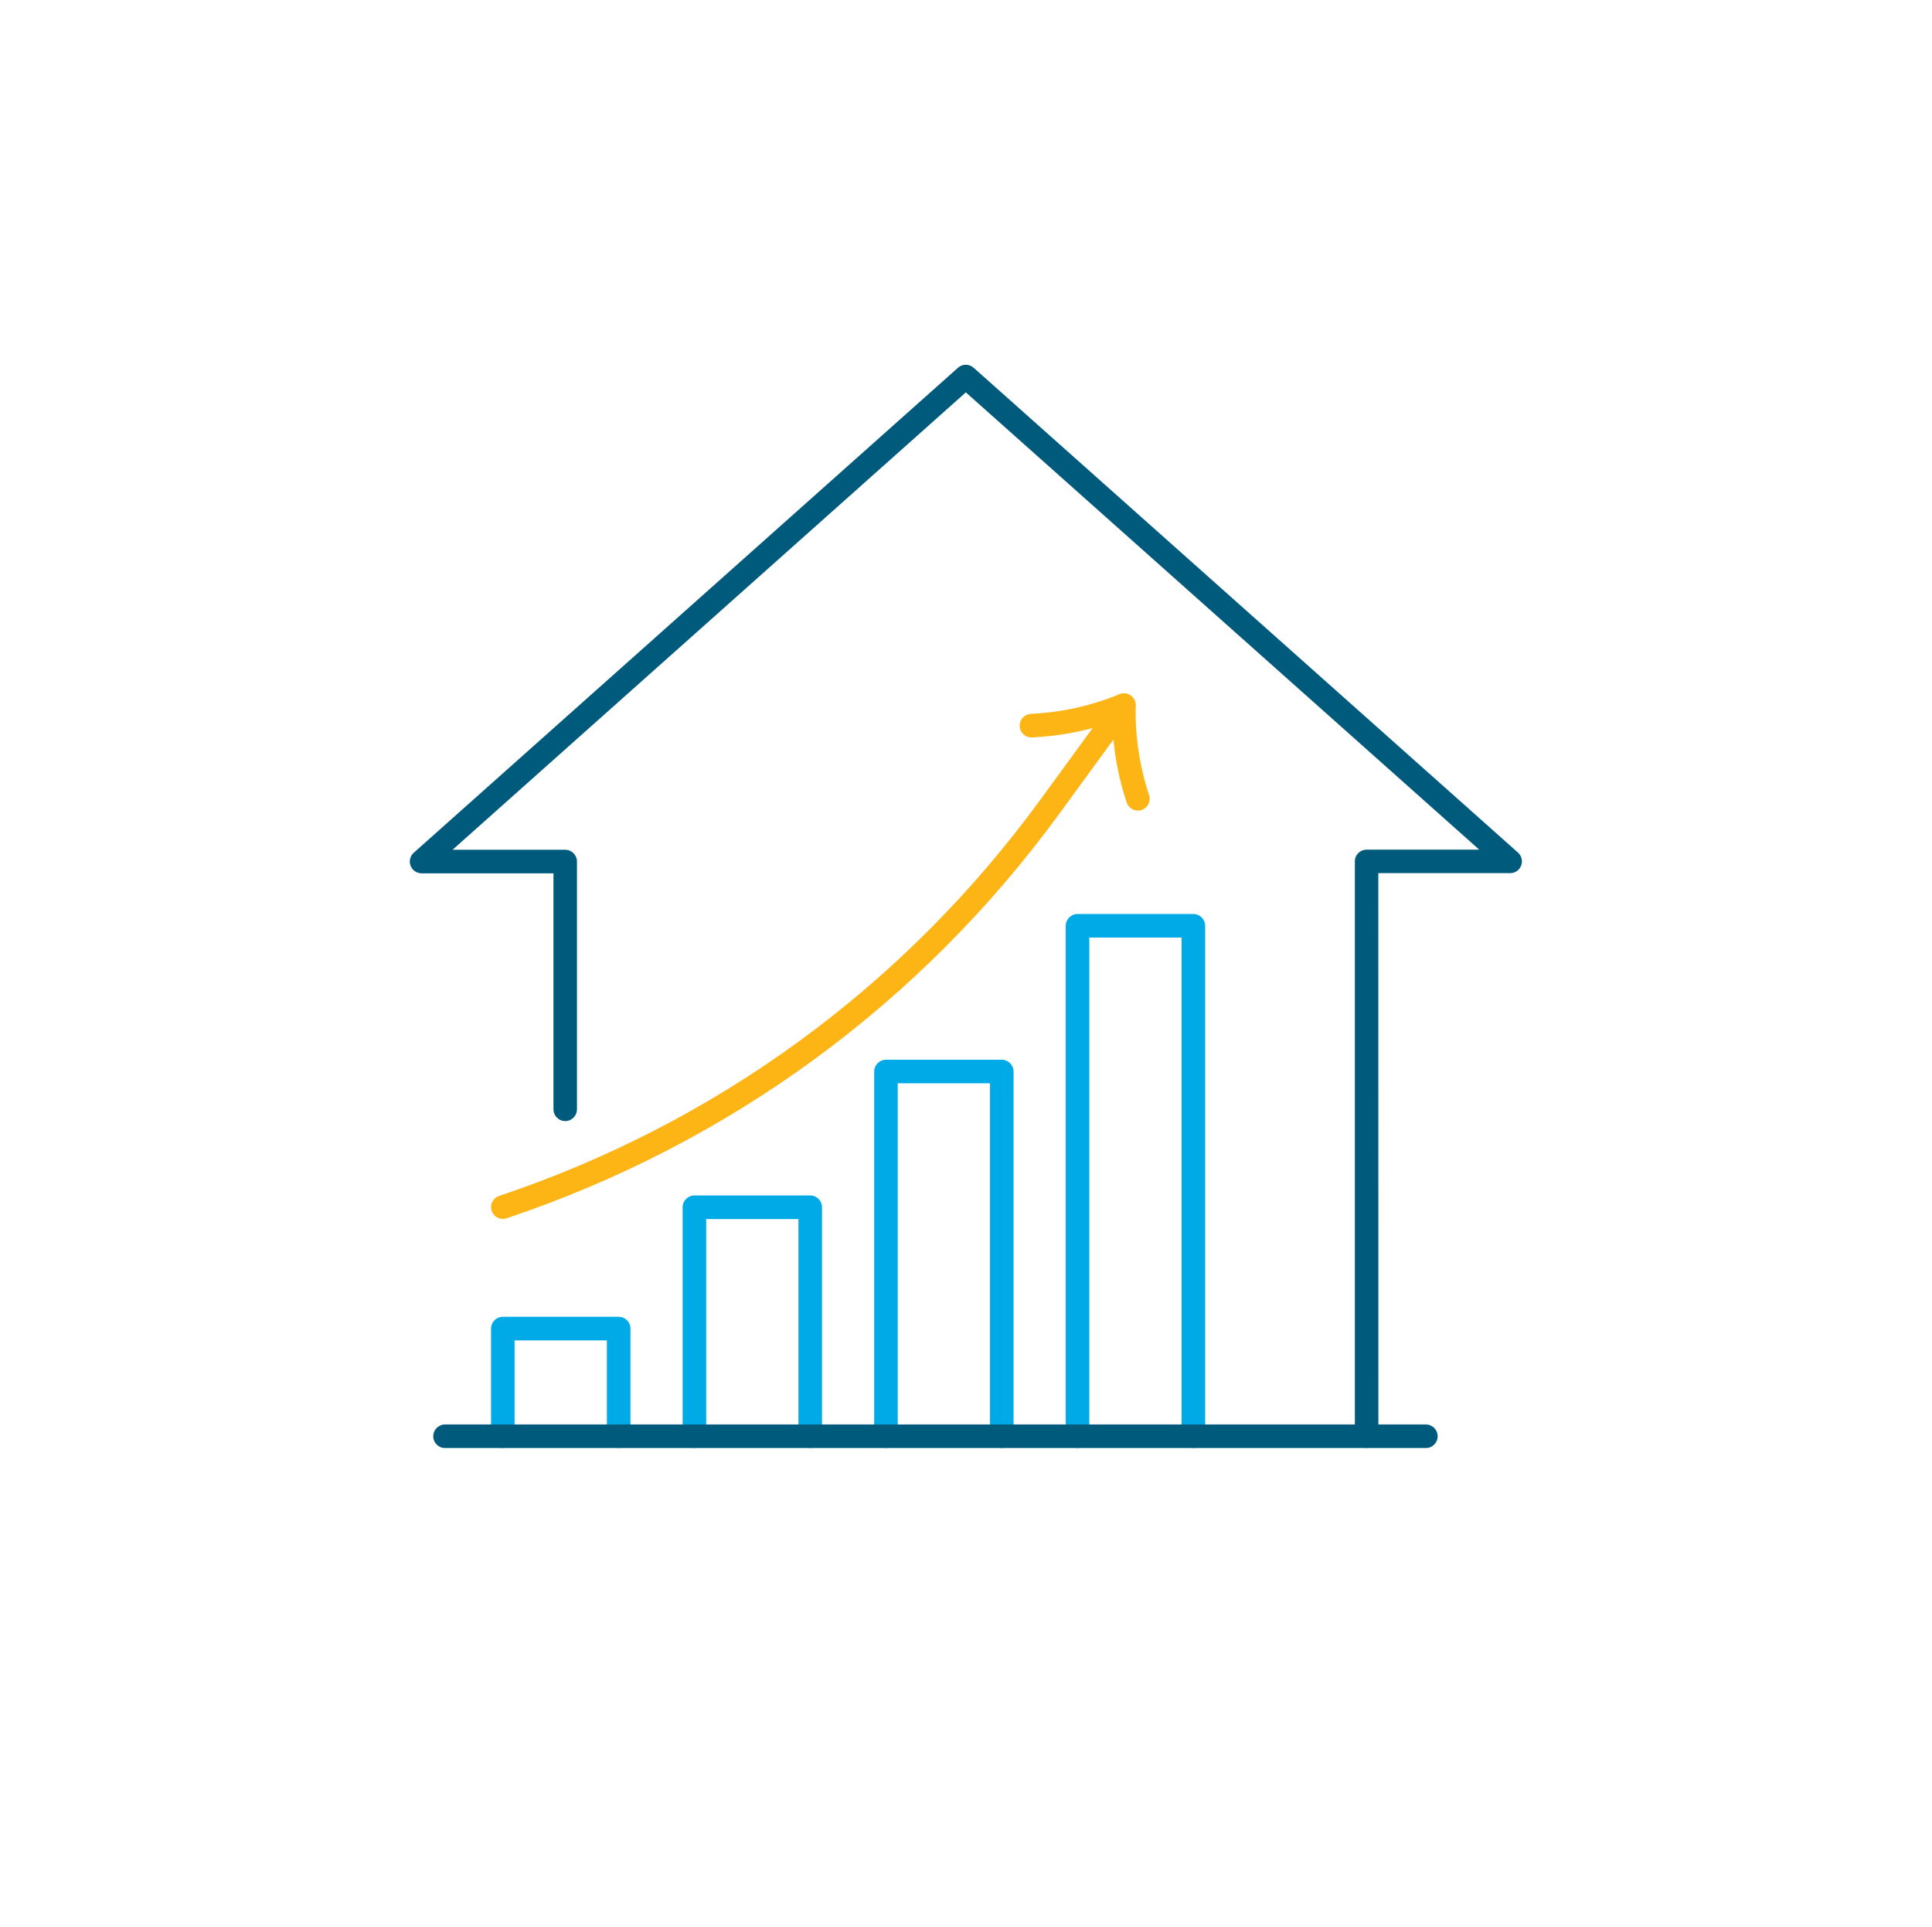 <?xml version="1.0" encoding="UTF-8"?>
<svg id="Layer_1" data-name="Layer 1" xmlns="http://www.w3.org/2000/svg" viewBox="0 0 351 350">
  <defs>
    <style>
      .cls-1 {
        fill: #fdb515;
      }

      .cls-2 {
        fill: #005a7c;
      }

      .cls-3 {
        fill: #00aae7;
      }
    </style>
  </defs>
  <path class="cls-2" d="M248.29,263.01c-1.18,0-2.14-.96-2.14-2.14v-104.4c-.01-1.18.94-2.14,2.13-2.14h20.46s-93.27-83.06-93.27-83.06l-93.25,83.08h20.46c1.18,0,2.14.96,2.14,2.14v45c0,1.18-.95,2.14-2.13,2.14s-2.14-.96-2.14-2.14v-42.86s-23.95,0-23.95,0c-.89,0-1.69-.54-2.01-1.38-.31-.83-.08-1.77.58-2.36l98.87-88.09c.81-.73,2.03-.73,2.85,0l98.89,88.06c.67.59.89,1.53.58,2.36-.32.84-1.11,1.38-2,1.38h-23.95s.01,102.26.01,102.26c0,1.18-.96,2.14-2.14,2.14"/>
  <path class="cls-3" d="M147.2,263.02c-1.18,0-2.14-.96-2.14-2.14v-39.45h-16.76v39.45c0,1.18-.96,2.14-2.14,2.14s-2.14-.96-2.14-2.14v-41.6c0-1.18.96-2.14,2.14-2.14h21.04c1.18,0,2.14.96,2.14,2.14v41.6c0,1.18-.96,2.14-2.14,2.14"/>
  <path class="cls-3" d="M112.4,263.02c-1.18,0-2.14-.96-2.14-2.14v-17.42h-16.77v17.42c0,1.18-.96,2.14-2.14,2.14s-2.14-.96-2.14-2.14v-19.56c0-1.18.96-2.14,2.14-2.14h21.05c1.18,0,2.14.96,2.14,2.14v19.56c0,1.18-.96,2.14-2.14,2.14"/>
  <path class="cls-3" d="M182,263.02c-1.18,0-2.14-.96-2.14-2.14v-64.11h-16.76v64.11c0,1.18-.96,2.14-2.14,2.14s-2.14-.96-2.14-2.14v-66.25c0-1.18.96-2.14,2.14-2.14h21.04c1.18,0,2.14.96,2.14,2.14v66.25c0,1.18-.96,2.14-2.14,2.14"/>
  <path class="cls-3" d="M216.81,263.02c-1.18,0-2.14-.96-2.14-2.14v-90.58h-16.77v90.58c0,1.18-.96,2.14-2.14,2.14s-2.14-.96-2.14-2.14v-92.72c0-1.18.96-2.14,2.14-2.14h21.05c1.18,0,2.14.96,2.14,2.14v92.72c0,1.18-.96,2.14-2.14,2.14"/>
  <path class="cls-1" d="M187.38,133.95c-1.14,0-2.09-.9-2.13-2.05-.06-1.18.86-2.18,2.04-2.24,5.54-.25,10.94-1.45,16.07-3.56,1.09-.45,2.34.07,2.79,1.17.45,1.09-.07,2.34-1.16,2.79-5.59,2.3-11.48,3.6-17.51,3.88h-.1"/>
  <path class="cls-1" d="M91.35,221.4c-.9,0-1.73-.56-2.03-1.46-.37-1.12.23-2.34,1.35-2.71,39.7-13.31,73.73-38.24,98.41-72.07l13.38-18.34c.55-.75,1.53-1.07,2.42-.76.88.3,1.47,1.14,1.45,2.07-.13,5.55.69,11.03,2.43,16.29.37,1.12-.24,2.33-1.36,2.71-1.12.37-2.33-.24-2.71-1.36-1.24-3.72-2.04-7.55-2.41-11.43l-9.74,13.35c-25.2,34.55-59.96,60-100.51,73.6-.22.08-.46.12-.68.12"/>
  <path class="cls-2" d="M259.05,263.02H80.85c-1.18,0-2.14-.96-2.14-2.14s.96-2.14,2.14-2.14h178.2c1.18,0,2.14.96,2.14,2.14s-.96,2.14-2.14,2.14"/>
</svg>